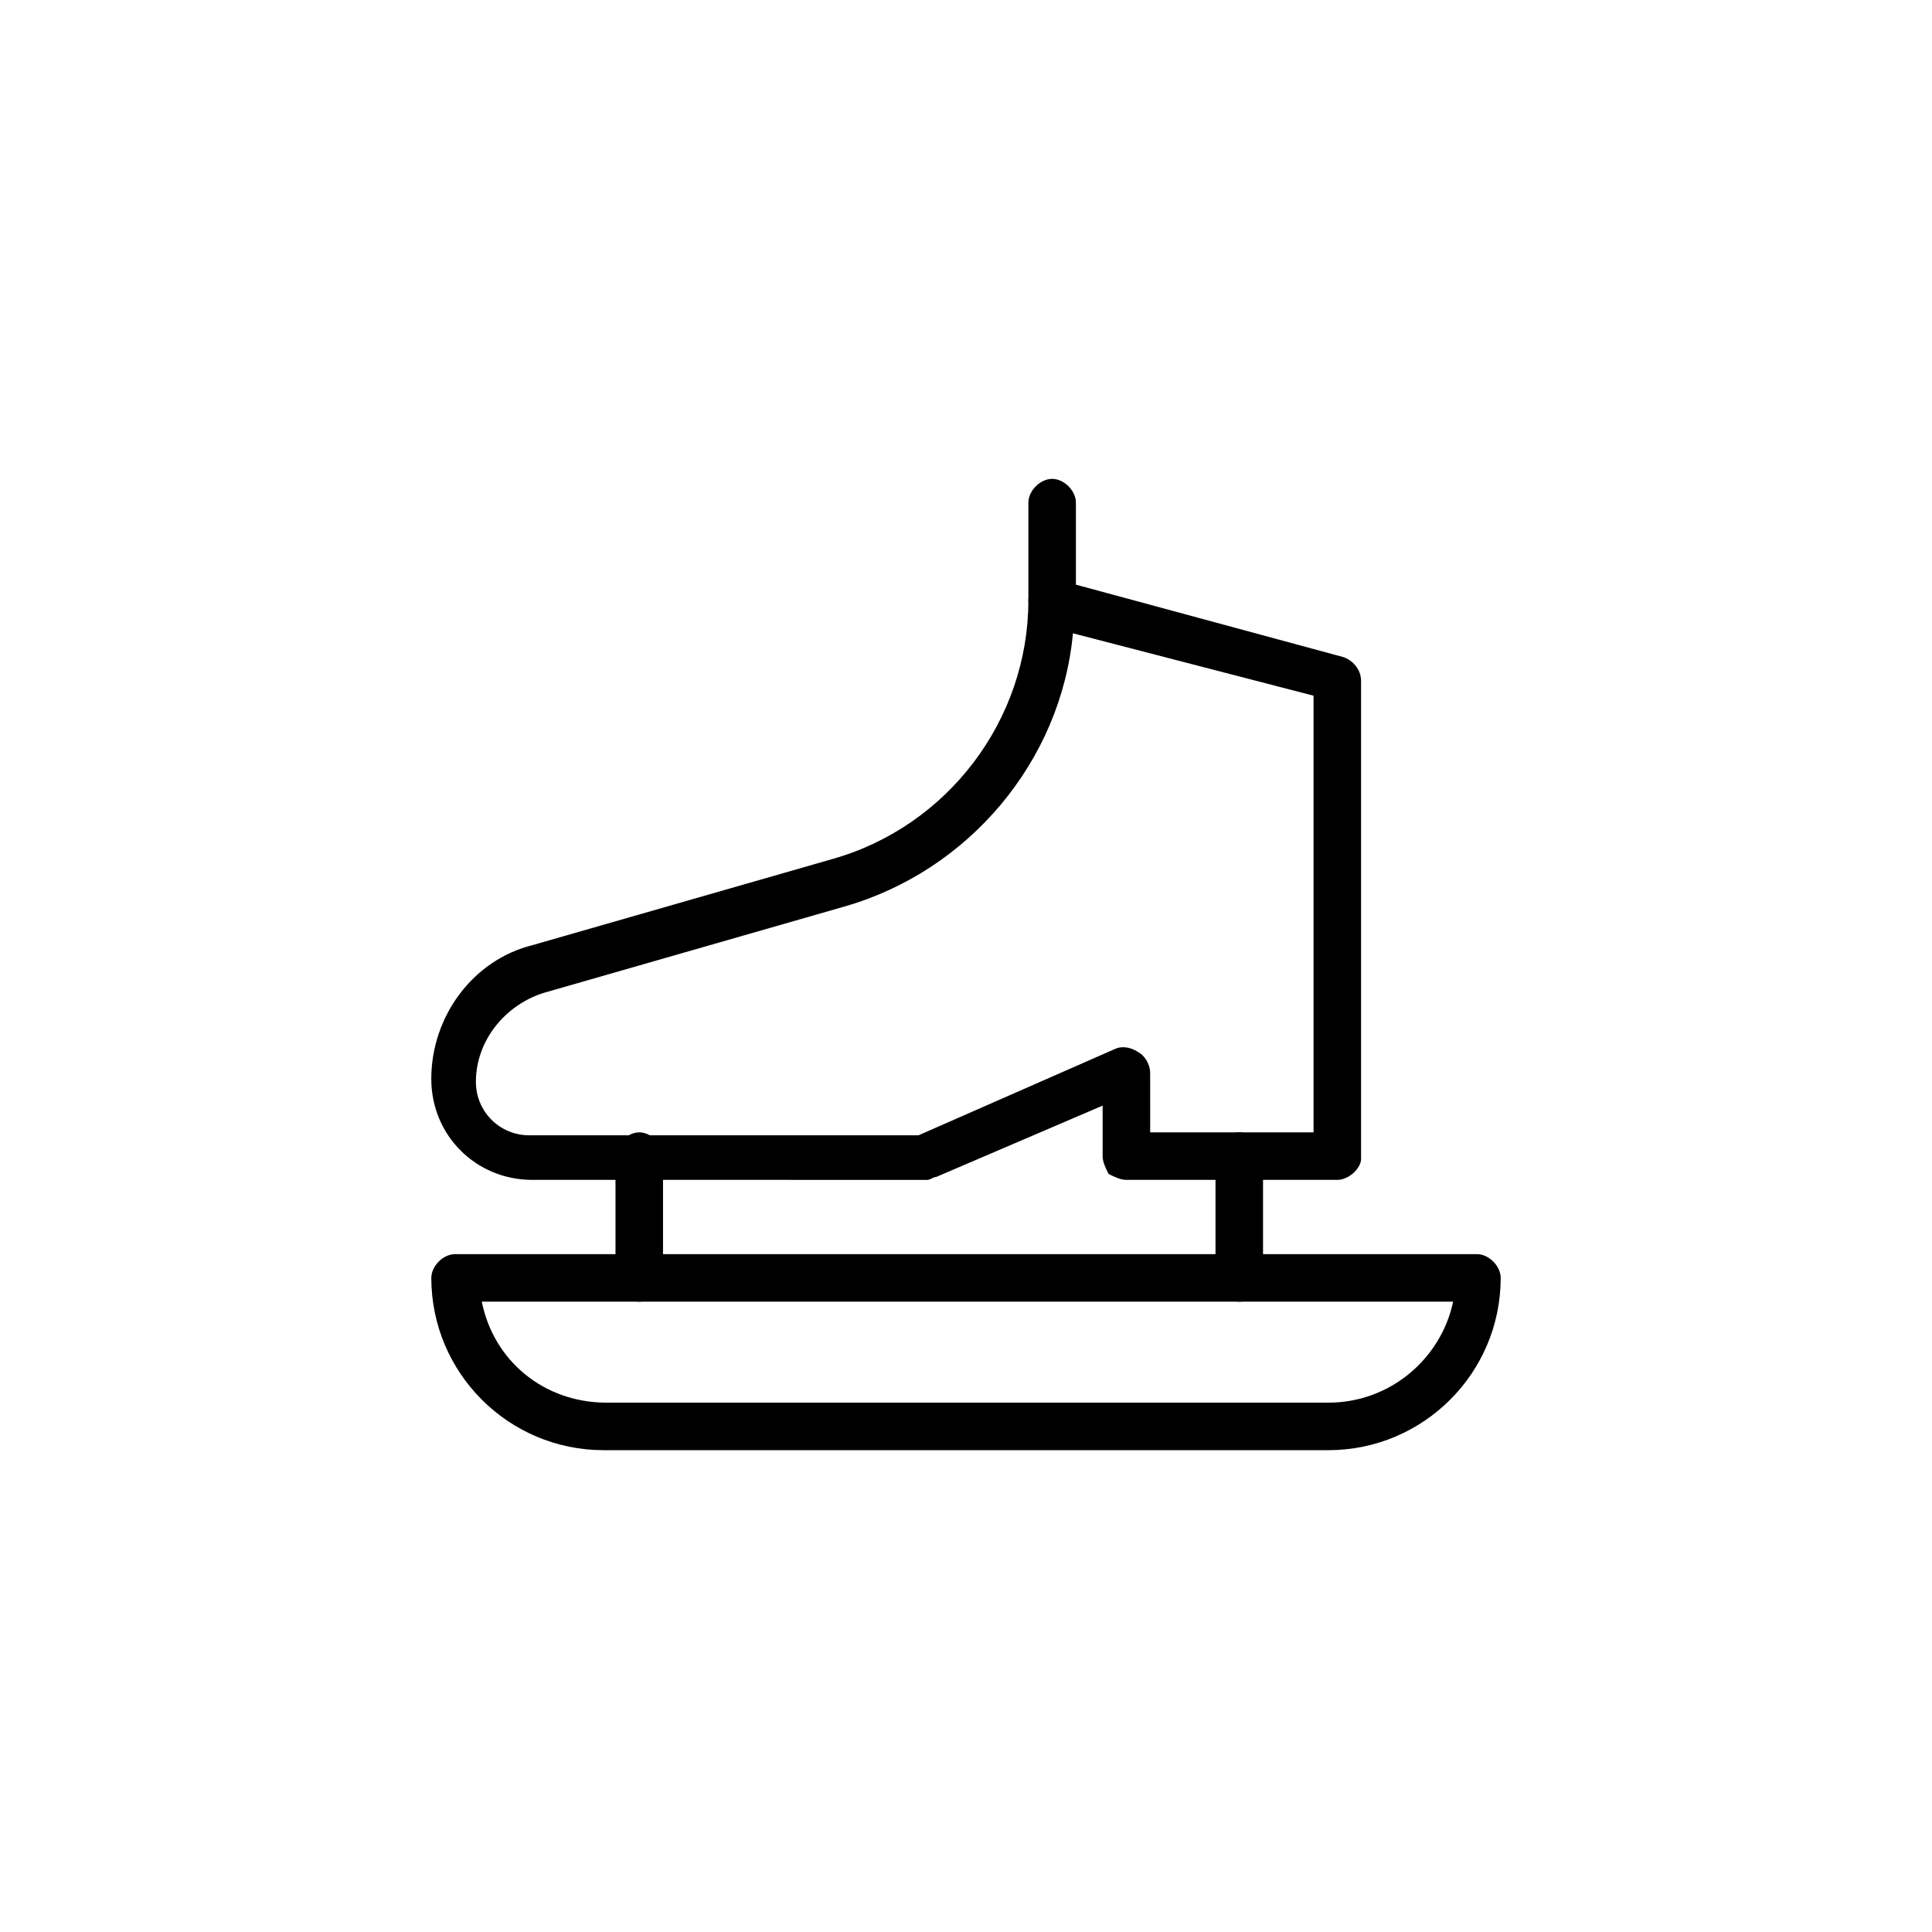 <?xml version="1.0" encoding="UTF-8"?>
<!-- Uploaded to: SVG Repo, www.svgrepo.com, Generator: SVG Repo Mixer Tools -->
<svg fill="#000000" width="800px" height="800px" version="1.1" viewBox="144 144 512 512" xmlns="http://www.w3.org/2000/svg">
 <g>
  <path d="m496.04 528.31h-192.08c-25.191 0-45.656-20.469-45.656-45.656 0-3.148 3.148-6.297 6.297-6.297h270.8c3.148 0 6.297 3.148 6.297 6.297 0 25.188-20.469 45.656-45.656 45.656zm-224.36-39.359c3.148 15.742 16.531 26.766 33.062 26.766h191.29c16.531 0 29.914-11.809 33.062-26.766z"/>
  <path d="m313.41 488.95c-3.148 0-6.297-3.148-6.297-6.297v-32.273c0-3.148 3.148-6.297 6.297-6.297s6.297 3.148 6.297 6.297v32.273c0 3.148-3.148 6.297-6.297 6.297z"/>
  <path d="m472.42 488.95c-3.148 0-6.297-3.148-6.297-6.297v-32.273c0-3.148 3.148-6.297 6.297-6.297s6.297 3.148 6.297 6.297v32.273c0 3.148-2.363 6.297-6.297 6.297z"/>
  <path d="m498.4 456.68h-55.891c-1.574 0-3.148-0.789-4.723-1.574-0.789-1.574-1.574-3.148-1.574-4.723v-13.383l-44.086 18.895c-0.789 0-1.574 0.789-2.363 0.789l-104.7-0.004c-14.957 0-26.766-11.809-26.766-26.766 0-16.531 11.02-31.488 26.766-35.426l79.508-22.828c30.699-8.66 51.957-37 51.957-68.488 0-1.574 0.789-3.938 2.363-4.723 1.574-1.574 3.938-1.574 5.512-0.789l75.57 20.469c2.363 0.789 4.723 3.148 4.723 6.297v126.74c-0.004 2.367-3.152 5.516-6.301 5.516zm-49.594-12.594h43.297v-115.72l-63.762-16.531c-3.148 33.852-27.551 62.977-60.613 72.422l-79.508 22.828c-10.234 3.148-18.105 12.594-18.105 23.617 0 7.871 6.297 14.168 14.168 14.168h103.12l51.957-22.828c1.574-0.789 3.938-0.789 6.297 0.789 1.574 0.789 3.148 3.148 3.148 5.512z"/>
  <path d="m422.83 309.47c-3.148 0-6.297-3.148-6.297-6.297v-25.977c0-3.148 3.148-6.297 6.297-6.297s6.297 3.148 6.297 6.297v25.977c0 3.938-3.148 6.297-6.297 6.297z"/>
 </g>
</svg>